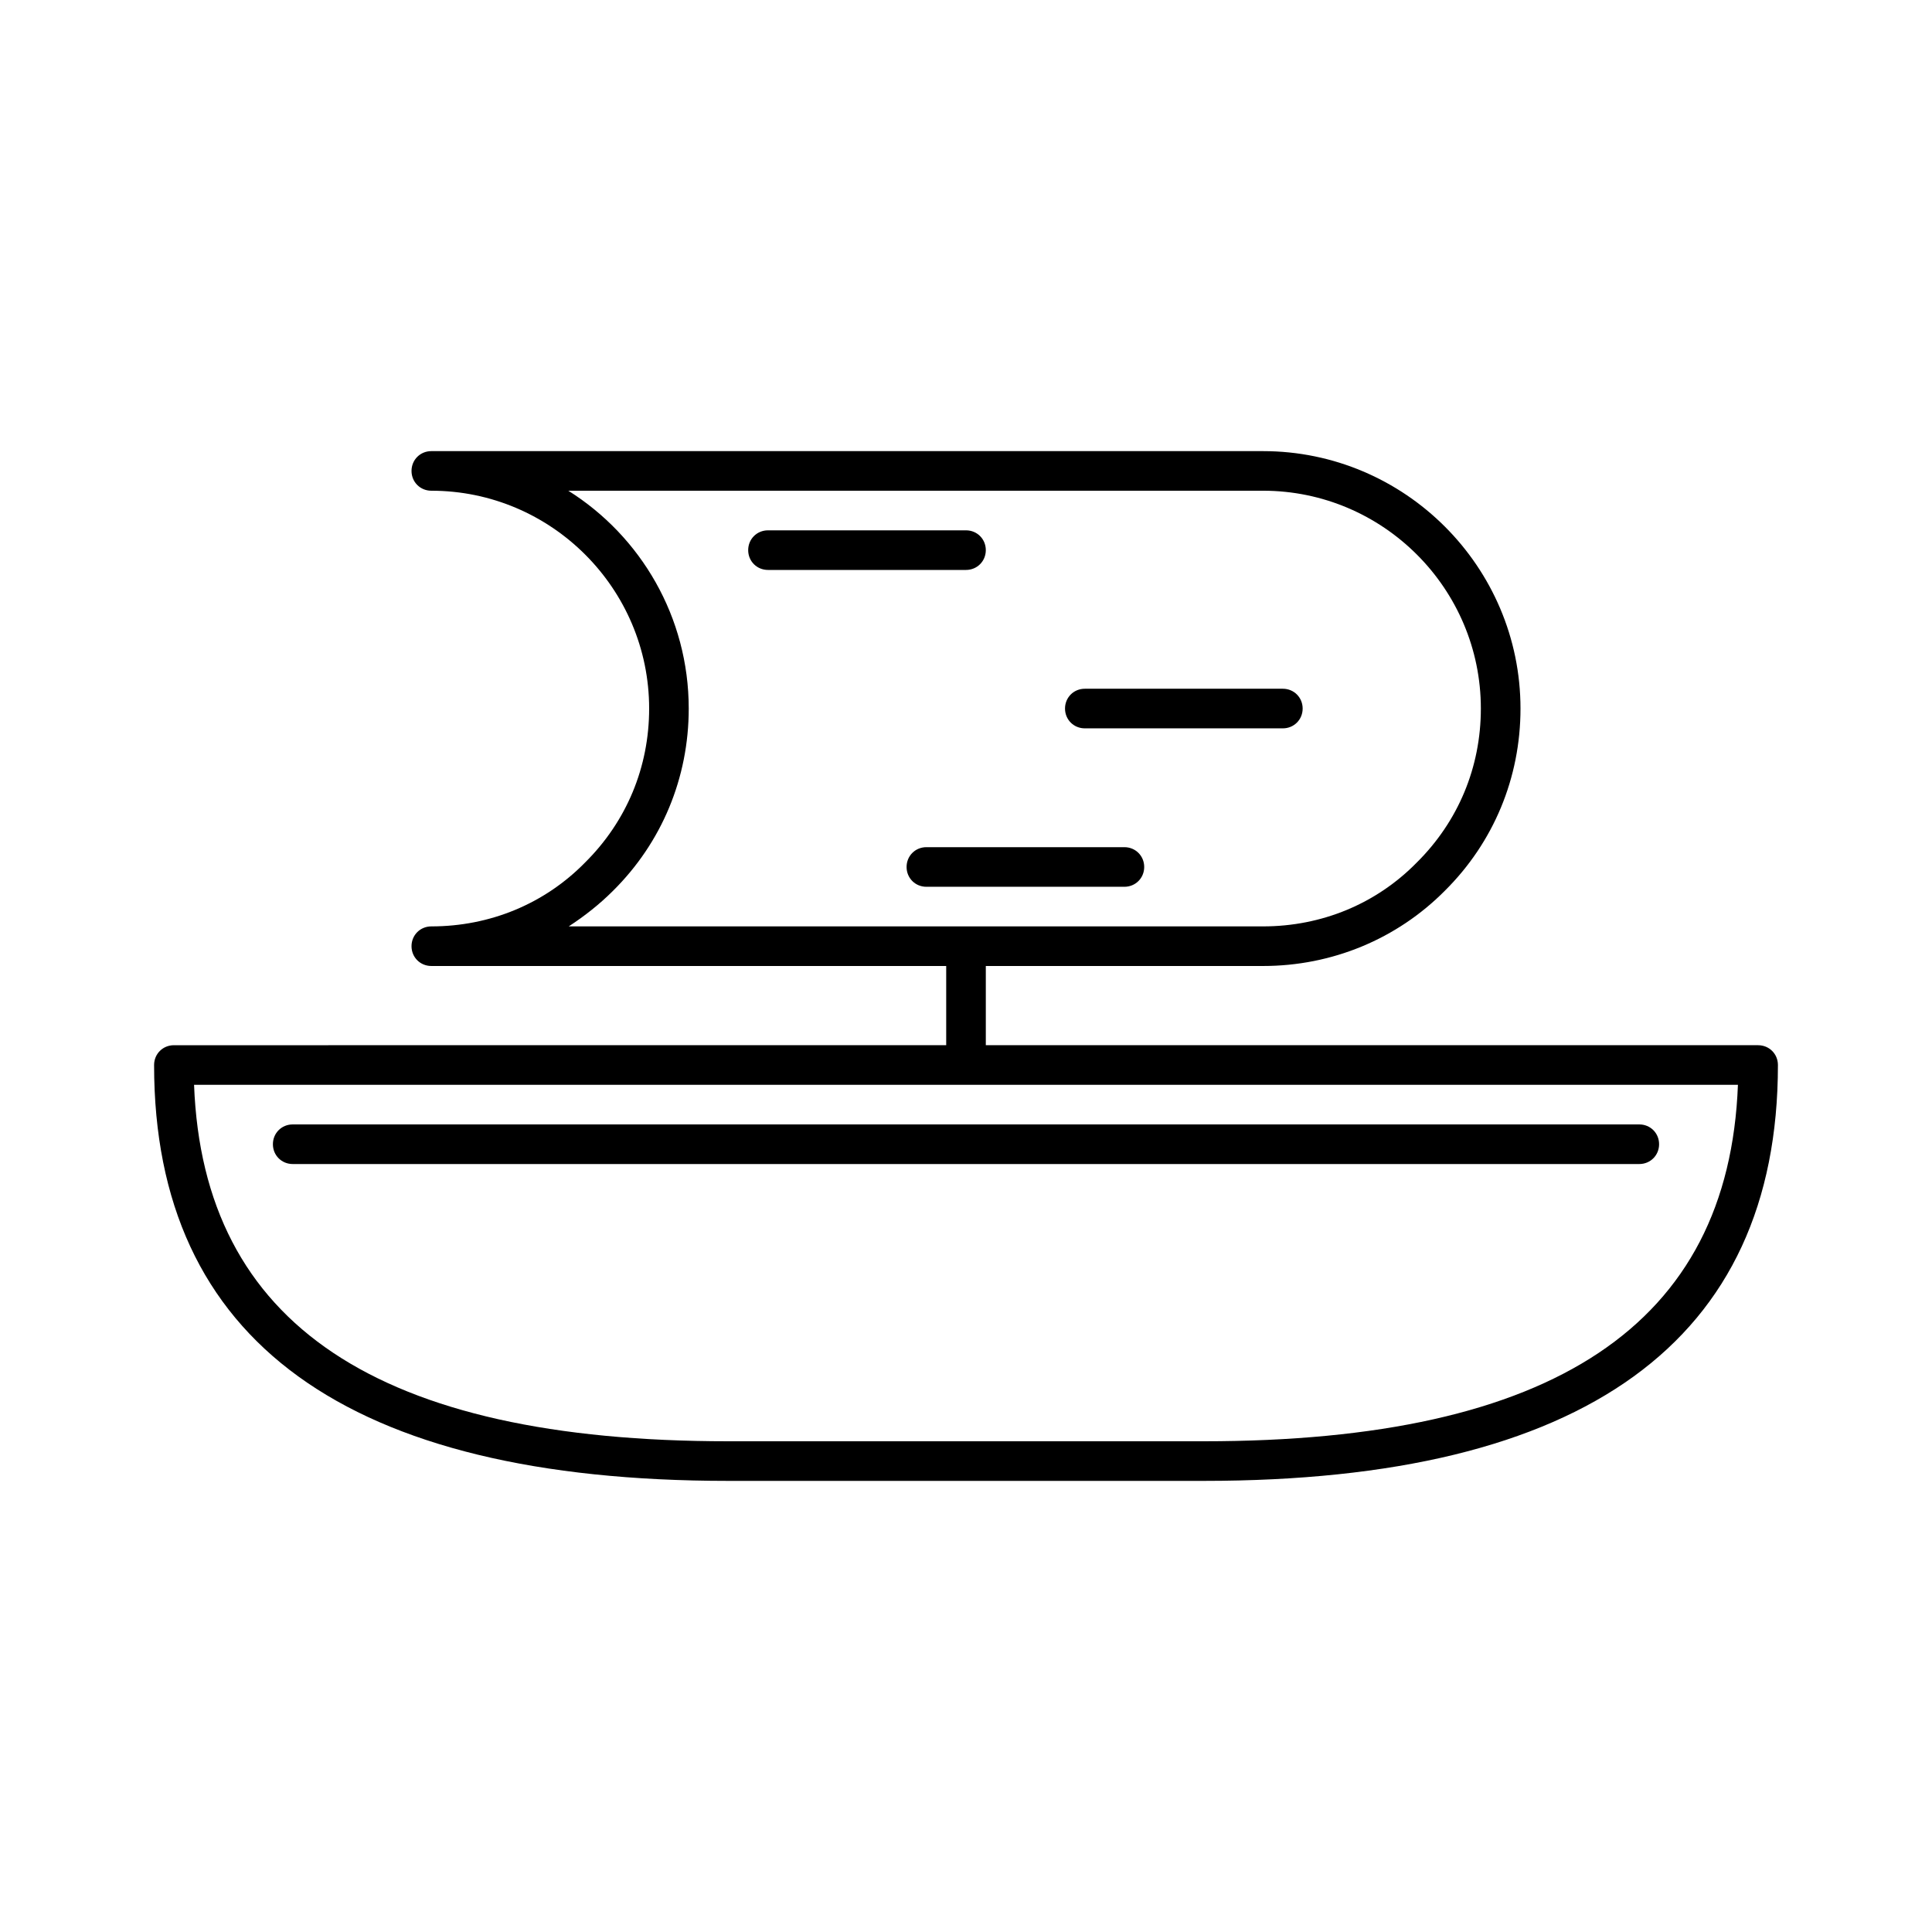 <?xml version="1.0" encoding="UTF-8"?>
<!-- Uploaded to: ICON Repo, www.svgrepo.com, Generator: ICON Repo Mixer Tools -->
<svg fill="#000000" width="800px" height="800px" version="1.1" viewBox="144 144 512 512" xmlns="http://www.w3.org/2000/svg">
 <g>
  <path d="m609.92 420.99h-204.67v-20.992h73.473c18.262 0 35.477-7.137 48.176-19.941 12.91-12.805 20.047-29.914 20.047-48.281 0-37.574-30.648-68.223-68.223-68.223h-220.42c-2.938 0-5.246 2.309-5.246 5.246s2.309 5.246 5.246 5.246c31.805 0 57.727 25.926 57.727 57.727 0 15.535-5.984 29.914-17.004 40.828-10.703 10.918-25.188 16.902-40.723 16.902-2.938 0-5.246 2.309-5.246 5.246s2.309 5.246 5.246 5.246h136.45v20.992l-204.67 0.004c-2.938 0-5.246 2.309-5.246 5.246-0.004 73.156 51.219 110.21 152.19 110.21h125.95c100.97 0 152.19-37.051 152.19-110.21 0-2.938-2.309-5.246-5.25-5.246zm-315.2-31.488c4.199-2.731 8.188-5.879 11.754-9.445 12.91-12.805 20.047-29.914 20.047-48.281 0-24.246-12.699-45.656-31.906-57.727l184.1-0.004c31.805 0 57.727 25.926 57.727 57.727 0 15.535-5.984 29.914-17.004 40.828-10.703 10.918-25.188 16.902-40.723 16.902zm168.25 136.45h-125.95c-92.785 0-139.18-30.965-141.59-94.465h409.14c-2.418 63.504-48.812 94.465-141.59 94.465z"/>
  <path d="m221.57 452.48h356.86c2.938 0 5.246-2.309 5.246-5.246 0.004-2.941-2.305-5.25-5.246-5.25h-356.86c-2.938 0-5.246 2.309-5.246 5.246-0.004 2.938 2.309 5.25 5.246 5.25z"/>
  <path d="m405.25 289.79c0-2.938-2.309-5.246-5.246-5.246h-52.48c-2.938 0-5.246 2.309-5.246 5.246-0.004 2.941 2.305 5.25 5.246 5.25h52.48c2.938 0 5.246-2.309 5.246-5.25z"/>
  <path d="m431.49 337.02h52.48c2.938 0 5.246-2.309 5.246-5.246 0-2.941-2.309-5.25-5.25-5.25h-52.48c-2.938 0-5.246 2.309-5.246 5.246 0 2.941 2.309 5.25 5.25 5.25z"/>
  <path d="m441.98 368.51h-52.48c-2.938 0-5.246 2.309-5.246 5.246-0.004 2.941 2.305 5.25 5.246 5.25h52.48c2.938 0 5.246-2.309 5.246-5.246 0-2.941-2.309-5.25-5.246-5.25z"/>
 </g>
</svg>